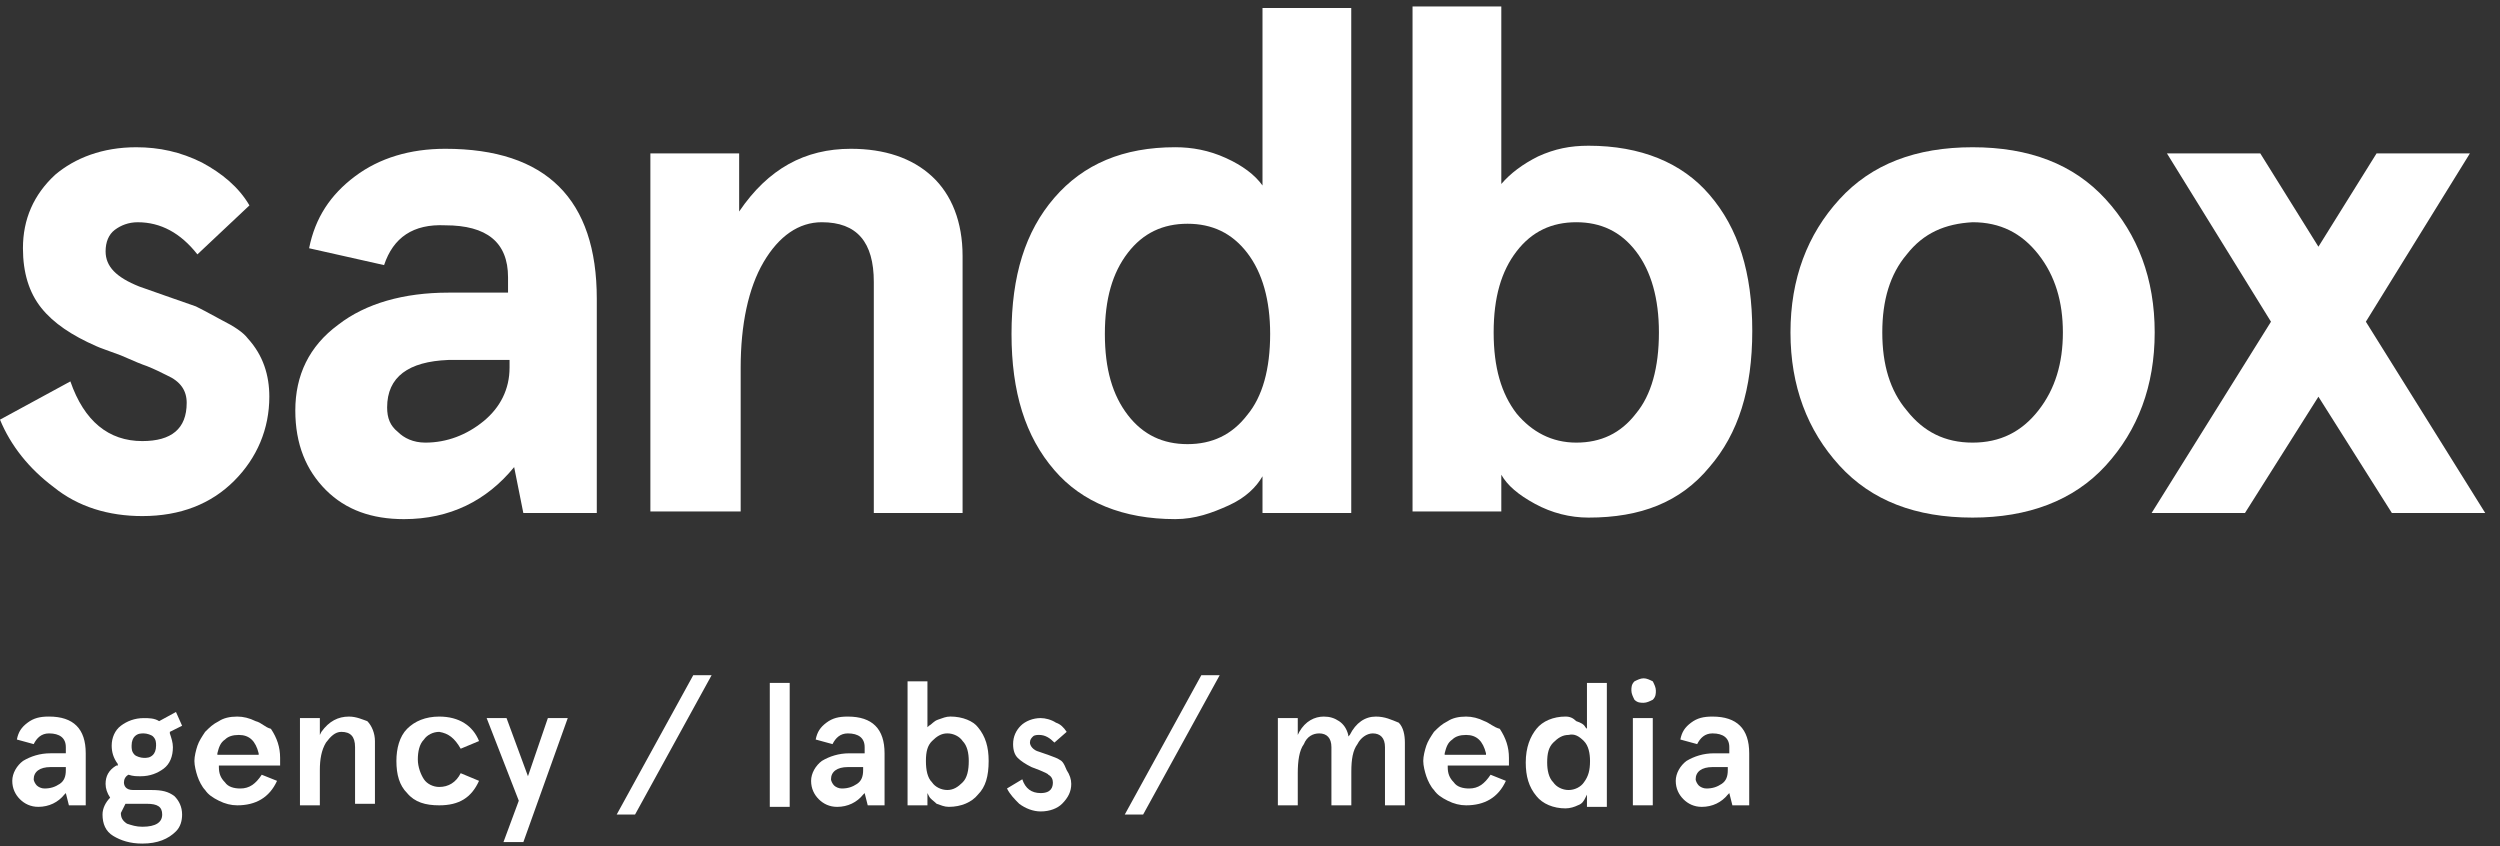 <svg width="130" height="44" viewBox="0 0 130 44" fill="none" xmlns="http://www.w3.org/2000/svg">
<rect x="0" y="0" width="130" height="44" fill="#333333" stroke="none"/>
<g clip-path="url(#clip0_7063_23290)">
<path d="M7.082 7.657C8.276 7.657 9.39 7.896 10.504 8.453C11.539 9.01 12.414 9.726 12.971 10.681L10.265 13.228C9.39 12.114 8.355 11.557 7.162 11.557C6.684 11.557 6.286 11.716 5.968 11.954C5.65 12.193 5.491 12.591 5.491 13.069C5.491 13.864 6.048 14.421 7.241 14.899L8.594 15.376L10.186 15.933C10.345 16.013 10.822 16.252 11.539 16.65C12.175 16.968 12.653 17.286 12.891 17.605C13.687 18.48 14.005 19.515 14.005 20.629C14.005 22.3 13.369 23.812 12.175 25.005C10.981 26.199 9.39 26.836 7.4 26.836C5.65 26.836 4.058 26.358 2.785 25.324C1.512 24.369 0.557 23.175 -0 21.822L3.66 19.833C4.377 21.902 5.65 22.936 7.4 22.936C8.912 22.936 9.708 22.3 9.708 20.947C9.708 20.31 9.39 19.833 8.674 19.515C8.355 19.355 8.037 19.196 7.639 19.037C7.4 18.957 7.003 18.798 6.286 18.48C5.65 18.241 5.172 18.082 5.013 18.003C3.74 17.445 2.785 16.809 2.148 16.013C1.512 15.217 1.193 14.183 1.193 12.909C1.193 11.397 1.75 10.124 2.865 9.09C3.899 8.214 5.331 7.657 7.082 7.657Z" fill="white"/>
<path d="M19.972 13.785L16.073 12.909C16.391 11.318 17.187 10.124 18.46 9.169C19.733 8.214 21.325 7.737 23.155 7.737C28.407 7.737 31.033 10.363 31.033 15.535V26.676H27.213L26.736 24.289C25.304 26.04 23.394 26.995 21.006 26.995C19.335 26.995 17.983 26.517 16.948 25.483C15.914 24.448 15.356 23.095 15.356 21.345C15.356 19.514 16.073 18.002 17.585 16.888C19.017 15.774 21.006 15.217 23.314 15.217H26.418V14.421C26.418 12.591 25.304 11.716 23.155 11.716C21.484 11.636 20.449 12.352 19.972 13.785ZM20.131 21.185C20.131 21.742 20.29 22.14 20.688 22.459C21.006 22.777 21.484 23.016 22.12 23.016C23.235 23.016 24.269 22.618 25.145 21.902C26.02 21.185 26.497 20.23 26.497 19.116V18.718H23.314C21.245 18.798 20.131 19.594 20.131 21.185Z" fill="white"/>
<path d="M33.82 26.676V7.975H38.436V10.999C39.947 8.771 41.857 7.737 44.245 7.737C45.995 7.737 47.428 8.214 48.462 9.169C49.497 10.124 50.054 11.556 50.054 13.307V26.676H45.438V14.66C45.438 12.591 44.563 11.556 42.733 11.556C41.539 11.556 40.505 12.273 39.709 13.625C38.913 14.978 38.515 16.888 38.515 19.116V26.597H33.82V26.676Z" fill="white"/>
<path d="M61.114 7.656C61.989 7.656 62.865 7.816 63.74 8.214C64.615 8.611 65.252 9.089 65.65 9.646V0.415H70.265V26.676H65.65V24.766C65.332 25.323 64.775 25.88 63.899 26.278C63.024 26.676 62.148 26.994 61.114 26.994C58.408 26.994 56.26 26.119 54.827 24.448C53.315 22.697 52.599 20.389 52.599 17.365C52.599 14.341 53.315 12.033 54.827 10.283C56.339 8.532 58.408 7.656 61.114 7.656ZM61.751 11.635C60.477 11.635 59.443 12.113 58.647 13.147C57.851 14.182 57.453 15.535 57.453 17.365C57.453 19.195 57.851 20.548 58.647 21.583C59.443 22.617 60.477 23.095 61.751 23.095C63.024 23.095 64.058 22.617 64.854 21.583C65.65 20.628 66.048 19.195 66.048 17.365C66.048 15.614 65.65 14.182 64.854 13.147C64.058 12.113 63.024 11.635 61.751 11.635Z" fill="white"/>
<path d="M82.603 26.915C81.649 26.915 80.694 26.677 79.818 26.199C78.943 25.722 78.386 25.244 78.068 24.687V26.597H73.452V0.336H78.068V9.567C78.545 9.01 79.182 8.533 79.978 8.135C80.853 7.737 81.649 7.578 82.603 7.578C85.309 7.578 87.458 8.453 88.89 10.124C90.402 11.875 91.118 14.183 91.118 17.207C91.118 20.231 90.402 22.538 88.89 24.289C87.378 26.119 85.309 26.915 82.603 26.915ZM85.07 21.504C85.866 20.549 86.264 19.116 86.264 17.286C86.264 15.536 85.866 14.103 85.07 13.069C84.275 12.034 83.24 11.556 81.967 11.556C80.694 11.556 79.659 12.034 78.863 13.069C78.068 14.103 77.67 15.456 77.67 17.286C77.67 19.116 78.068 20.469 78.863 21.504C79.659 22.459 80.694 23.016 81.967 23.016C83.24 23.016 84.275 22.538 85.07 21.504Z" fill="white"/>
<path d="M102.574 26.915C99.63 26.915 97.322 26.04 95.651 24.209C93.98 22.379 93.105 20.071 93.105 17.286C93.105 14.501 93.98 12.193 95.651 10.363C97.322 8.532 99.63 7.657 102.574 7.657C105.519 7.657 107.827 8.532 109.498 10.363C111.169 12.193 112.044 14.501 112.044 17.286C112.044 20.071 111.169 22.379 109.498 24.209C107.827 26.04 105.439 26.915 102.574 26.915ZM99.153 13.228C98.277 14.262 97.879 15.615 97.879 17.286C97.879 18.957 98.277 20.31 99.153 21.345C100.028 22.459 101.142 23.016 102.574 23.016C104.007 23.016 105.121 22.459 105.996 21.345C106.872 20.23 107.27 18.878 107.27 17.286C107.27 15.695 106.872 14.342 105.996 13.228C105.121 12.114 104.007 11.556 102.574 11.556C101.142 11.636 100.028 12.114 99.153 13.228Z" fill="white"/>
<path d="M120.558 12.829L123.582 7.975H128.436L123.025 16.729L129.232 26.676H124.377L120.558 20.628L116.738 26.676H111.884L118.091 16.729L112.68 7.975H117.534L120.558 12.829Z" fill="white"/>
<path d="M2.548 37.261C2.071 37.261 1.752 37.341 1.434 37.58C1.116 37.818 0.956 38.057 0.877 38.455L1.752 38.694C1.911 38.376 2.15 38.137 2.548 38.137C3.105 38.137 3.423 38.376 3.423 38.853V39.171H2.628C2.071 39.171 1.593 39.33 1.195 39.569C0.877 39.808 0.638 40.206 0.638 40.604C0.638 41.002 0.797 41.32 1.036 41.559C1.275 41.797 1.593 41.956 1.991 41.956C2.548 41.956 3.026 41.718 3.344 41.32L3.423 41.24L3.583 41.877H4.458V39.171C4.458 37.898 3.821 37.261 2.548 37.261ZM3.423 40.047C3.423 40.365 3.344 40.604 3.105 40.763C2.866 40.922 2.628 41.002 2.309 41.002C2.15 41.002 1.991 40.922 1.911 40.842C1.832 40.763 1.752 40.604 1.752 40.524C1.752 40.126 2.071 39.888 2.628 39.888H3.423V40.047V40.047Z" fill="white"/>
<path d="M9.15 37.023L8.275 37.5C8.036 37.341 7.718 37.341 7.479 37.341C7.002 37.341 6.604 37.5 6.285 37.739C5.967 37.977 5.808 38.375 5.808 38.773C5.808 39.092 5.888 39.41 6.126 39.728V39.808H6.047C5.649 40.047 5.49 40.365 5.49 40.763C5.49 41.002 5.569 41.24 5.728 41.479C5.49 41.718 5.331 42.036 5.331 42.354C5.331 42.832 5.49 43.23 5.888 43.468C6.285 43.707 6.763 43.866 7.4 43.866C8.195 43.866 8.752 43.628 9.15 43.23C9.389 42.991 9.469 42.673 9.469 42.354C9.469 41.956 9.309 41.638 9.071 41.399C8.752 41.161 8.434 41.081 7.877 41.081H6.922C6.524 41.081 6.445 40.842 6.445 40.683C6.445 40.524 6.524 40.365 6.683 40.285C6.922 40.365 7.081 40.365 7.32 40.365C7.797 40.365 8.195 40.206 8.514 39.967C8.832 39.728 8.991 39.33 8.991 38.853C8.991 38.614 8.912 38.375 8.832 38.137V38.057L9.469 37.739L9.15 37.023ZM6.524 41.797C6.683 41.797 7.638 41.797 7.638 41.797C8.195 41.797 8.434 41.956 8.434 42.354C8.434 42.752 8.116 42.991 7.4 42.991C7.081 42.991 6.843 42.911 6.604 42.832C6.365 42.673 6.285 42.514 6.285 42.275C6.365 42.116 6.524 41.797 6.524 41.797ZM7.957 39.251C7.797 39.41 7.638 39.41 7.479 39.41C7.32 39.41 7.081 39.33 7.002 39.251C6.843 39.092 6.843 38.932 6.843 38.773C6.843 38.535 6.922 38.375 7.002 38.296C7.161 38.137 7.32 38.137 7.479 38.137C7.638 38.137 7.877 38.216 7.957 38.296C8.116 38.455 8.116 38.614 8.116 38.773C8.116 39.012 8.036 39.171 7.957 39.251Z" fill="white"/>
<path d="M13.292 37.5C12.974 37.341 12.656 37.262 12.337 37.262C11.939 37.262 11.621 37.341 11.382 37.5C11.064 37.66 10.905 37.819 10.666 38.057C10.507 38.296 10.348 38.535 10.268 38.774C10.189 39.012 10.109 39.331 10.109 39.569C10.109 39.808 10.189 40.126 10.268 40.365C10.348 40.604 10.507 40.922 10.666 41.081C10.825 41.32 11.064 41.479 11.382 41.638C11.701 41.798 12.019 41.877 12.337 41.877C13.292 41.877 14.008 41.479 14.406 40.604L13.611 40.286C13.292 40.763 12.974 41.002 12.496 41.002C12.178 41.002 11.86 40.922 11.701 40.684C11.462 40.445 11.382 40.206 11.382 39.888V39.808H14.566V39.41C14.566 38.853 14.406 38.376 14.088 37.898C13.77 37.819 13.611 37.58 13.292 37.5ZM11.303 39.172C11.382 38.853 11.462 38.614 11.701 38.455C11.86 38.296 12.099 38.217 12.417 38.217C12.974 38.217 13.292 38.535 13.451 39.172V39.251H11.303V39.172Z" fill="white"/>
<path d="M18.144 37.262C17.587 37.262 17.11 37.5 16.712 38.057L16.632 38.217V37.341H15.598V41.877H16.632V40.047C16.632 39.49 16.712 39.012 16.951 38.614C17.189 38.296 17.428 38.057 17.747 38.057C18.224 38.057 18.463 38.296 18.463 38.853V41.798H19.497V38.535C19.497 38.137 19.338 37.739 19.099 37.5C18.861 37.421 18.542 37.262 18.144 37.262Z" fill="white"/>
<path d="M23.956 38.933L24.91 38.535C24.592 37.739 23.876 37.262 22.841 37.262C22.125 37.262 21.568 37.5 21.17 37.898C20.772 38.296 20.613 38.933 20.613 39.569C20.613 40.286 20.772 40.843 21.17 41.24C21.568 41.718 22.125 41.877 22.841 41.877C23.876 41.877 24.513 41.479 24.91 40.604L23.956 40.206C23.717 40.684 23.319 40.922 22.841 40.922C22.523 40.922 22.205 40.763 22.046 40.524C21.887 40.286 21.727 39.888 21.727 39.49C21.727 39.092 21.807 38.694 22.046 38.455C22.205 38.217 22.523 38.057 22.841 38.057C23.319 38.137 23.637 38.376 23.956 38.933Z" fill="white"/>
<path d="M25.306 37.34L26.977 41.638L26.181 43.786H27.216L29.523 37.34H28.489L27.454 40.364L26.34 37.34H25.306Z" fill="white"/>
<path d="M33.024 42.354L37.003 35.112H36.048L32.069 42.354H33.024Z" fill="white"/>
<path d="M41.064 35.511H40.029V41.956H41.064V35.511Z" fill="white"/>
<path d="M44.087 37.262C43.61 37.262 43.291 37.341 42.973 37.58C42.655 37.819 42.496 38.057 42.416 38.455L43.291 38.694C43.45 38.376 43.689 38.137 44.087 38.137C44.644 38.137 44.962 38.376 44.962 38.853V39.172H44.167C43.61 39.172 43.132 39.331 42.734 39.569C42.416 39.808 42.177 40.206 42.177 40.604C42.177 41.002 42.336 41.32 42.575 41.559C42.814 41.798 43.132 41.957 43.53 41.957C44.087 41.957 44.565 41.718 44.883 41.32L44.962 41.24L45.122 41.877H45.997V39.172C45.997 37.898 45.36 37.262 44.087 37.262ZM44.883 40.047C44.883 40.365 44.803 40.604 44.565 40.763C44.326 40.922 44.087 41.002 43.769 41.002C43.61 41.002 43.45 40.922 43.371 40.843C43.291 40.763 43.212 40.604 43.212 40.524C43.212 40.126 43.53 39.888 44.087 39.888H44.883V40.047Z" fill="white"/>
<path d="M49.421 37.26C49.182 37.26 49.023 37.34 48.784 37.419C48.545 37.499 48.466 37.658 48.307 37.738L48.227 37.817V35.43H47.193V41.876H48.227V41.239L48.307 41.398C48.386 41.558 48.545 41.637 48.705 41.796C48.943 41.876 49.102 41.956 49.341 41.956C49.978 41.956 50.535 41.717 50.853 41.319C51.251 40.921 51.41 40.364 51.41 39.568C51.41 38.852 51.251 38.295 50.853 37.817C50.614 37.499 50.057 37.26 49.421 37.26ZM50.057 40.682C49.819 40.921 49.58 41.08 49.262 41.08C48.943 41.08 48.625 40.921 48.466 40.682C48.227 40.444 48.148 40.046 48.148 39.568C48.148 39.091 48.227 38.772 48.466 38.534C48.705 38.295 48.943 38.136 49.262 38.136C49.58 38.136 49.898 38.295 50.057 38.534C50.296 38.772 50.376 39.17 50.376 39.568C50.376 40.046 50.296 40.444 50.057 40.682Z" fill="white"/>
<path d="M55.069 39.489C54.989 39.409 54.034 39.091 54.034 39.091C53.716 39.011 53.557 38.773 53.557 38.614C53.557 38.454 53.636 38.375 53.716 38.295C53.795 38.216 53.955 38.216 54.034 38.216C54.352 38.216 54.591 38.375 54.83 38.614L55.467 38.056C55.307 37.818 55.148 37.659 54.91 37.579C54.671 37.42 54.352 37.34 54.114 37.34C53.716 37.34 53.318 37.499 53.079 37.738C52.84 37.977 52.681 38.295 52.681 38.693C52.681 39.011 52.761 39.25 52.92 39.409C53.079 39.569 53.318 39.728 53.636 39.887C53.636 39.887 54.512 40.205 54.512 40.285C54.671 40.364 54.75 40.523 54.75 40.683C54.75 40.921 54.671 41.24 54.114 41.24C53.636 41.24 53.318 41.001 53.159 40.523L52.363 41.001C52.522 41.319 52.761 41.558 53 41.797C53.318 42.035 53.716 42.195 54.114 42.195C54.591 42.195 54.989 42.035 55.228 41.797C55.546 41.478 55.705 41.16 55.705 40.762C55.705 40.523 55.626 40.285 55.467 40.046C55.307 39.648 55.228 39.569 55.069 39.489Z" fill="white"/>
<path d="M59.444 42.354L63.423 35.112H62.468L58.489 42.354H59.444Z" fill="white"/>
<path d="M71.542 37.262C70.985 37.262 70.507 37.58 70.189 38.217L70.109 38.296V38.217C70.03 37.898 69.871 37.66 69.632 37.5C69.393 37.341 69.155 37.262 68.836 37.262C68.359 37.262 67.881 37.5 67.563 38.057L67.484 38.217V37.341H66.449V41.877H67.484V40.206C67.484 39.569 67.563 39.012 67.802 38.694C67.961 38.296 68.279 38.137 68.598 38.137C68.995 38.137 69.234 38.376 69.234 38.853V41.877H70.269V40.126C70.269 39.49 70.348 39.012 70.587 38.694C70.746 38.376 71.064 38.137 71.383 38.137C71.781 38.137 72.019 38.376 72.019 38.853V41.877H73.054V38.614C73.054 38.217 72.974 37.819 72.736 37.58C72.338 37.421 72.019 37.262 71.542 37.262Z" fill="white"/>
<path d="M77.192 37.5C76.874 37.341 76.555 37.262 76.237 37.262C75.839 37.262 75.521 37.341 75.282 37.5C74.964 37.66 74.805 37.819 74.566 38.057C74.407 38.296 74.248 38.535 74.168 38.774C74.088 39.012 74.009 39.331 74.009 39.569C74.009 39.808 74.088 40.126 74.168 40.365C74.248 40.604 74.407 40.922 74.566 41.081C74.725 41.32 74.964 41.479 75.282 41.638C75.6 41.798 75.919 41.877 76.237 41.877C77.192 41.877 77.908 41.479 78.306 40.604L77.51 40.286C77.192 40.763 76.874 41.002 76.396 41.002C76.078 41.002 75.76 40.922 75.6 40.684C75.362 40.445 75.282 40.206 75.282 39.888V39.808H78.465V39.41C78.465 38.853 78.306 38.376 77.988 37.898C77.669 37.819 77.431 37.58 77.192 37.5ZM75.123 39.172C75.203 38.853 75.282 38.614 75.521 38.455C75.68 38.296 75.919 38.217 76.237 38.217C76.794 38.217 77.112 38.535 77.272 39.172V39.251H75.123V39.172Z" fill="white"/>
<path d="M81.408 37.261C80.771 37.261 80.214 37.5 79.896 37.898C79.577 38.296 79.339 38.853 79.339 39.649C79.339 40.365 79.498 40.922 79.896 41.399C80.214 41.797 80.771 42.036 81.408 42.036C81.646 42.036 81.885 41.956 82.044 41.877C82.283 41.797 82.363 41.638 82.442 41.479L82.522 41.32V41.956H83.556V35.511H82.522V37.898L82.442 37.818C82.363 37.659 82.203 37.58 81.965 37.5C81.805 37.341 81.646 37.261 81.408 37.261ZM82.363 38.535C82.601 38.773 82.681 39.171 82.681 39.569C82.681 40.047 82.601 40.365 82.363 40.683C82.203 40.922 81.885 41.081 81.567 41.081C81.249 41.081 80.93 40.922 80.771 40.683C80.532 40.444 80.453 40.047 80.453 39.649C80.453 39.171 80.532 38.853 80.771 38.614C81.01 38.375 81.249 38.216 81.567 38.216C81.885 38.137 82.124 38.296 82.363 38.535Z" fill="white"/>
<path d="M85.944 37.34H84.909V41.876H85.944V37.34Z" fill="white"/>
<path d="M85.468 35.272C85.309 35.272 85.15 35.351 84.991 35.431C84.832 35.59 84.832 35.749 84.832 35.908C84.832 36.067 84.911 36.226 84.991 36.386C85.15 36.545 85.309 36.545 85.468 36.545C85.628 36.545 85.787 36.465 85.946 36.386C86.105 36.226 86.105 36.067 86.105 35.908C86.105 35.749 86.025 35.59 85.946 35.431C85.787 35.351 85.628 35.272 85.468 35.272Z" fill="white"/>
<path d="M89.049 37.262C88.572 37.262 88.253 37.341 87.935 37.58C87.617 37.819 87.457 38.057 87.378 38.455L88.253 38.694C88.412 38.376 88.651 38.137 89.049 38.137C89.606 38.137 89.924 38.376 89.924 38.853V39.172H89.129C88.572 39.172 88.094 39.331 87.696 39.569C87.378 39.808 87.139 40.206 87.139 40.604C87.139 41.002 87.298 41.32 87.537 41.559C87.776 41.798 88.094 41.957 88.492 41.957C89.049 41.957 89.526 41.718 89.845 41.32L89.924 41.24L90.084 41.877H90.959V39.172C90.959 37.898 90.322 37.262 89.049 37.262ZM89.845 40.047C89.845 40.365 89.765 40.604 89.526 40.763C89.288 40.922 89.049 41.002 88.731 41.002C88.572 41.002 88.412 40.922 88.333 40.843C88.253 40.763 88.174 40.604 88.174 40.524C88.174 40.126 88.492 39.888 89.049 39.888H89.845V40.047Z" fill="white"/>
</g>
<defs>
<clipPath id="clip0_7063_23290">
<rect width="130" height="44" fill="white"/>
</clipPath>
</defs>
</svg>
